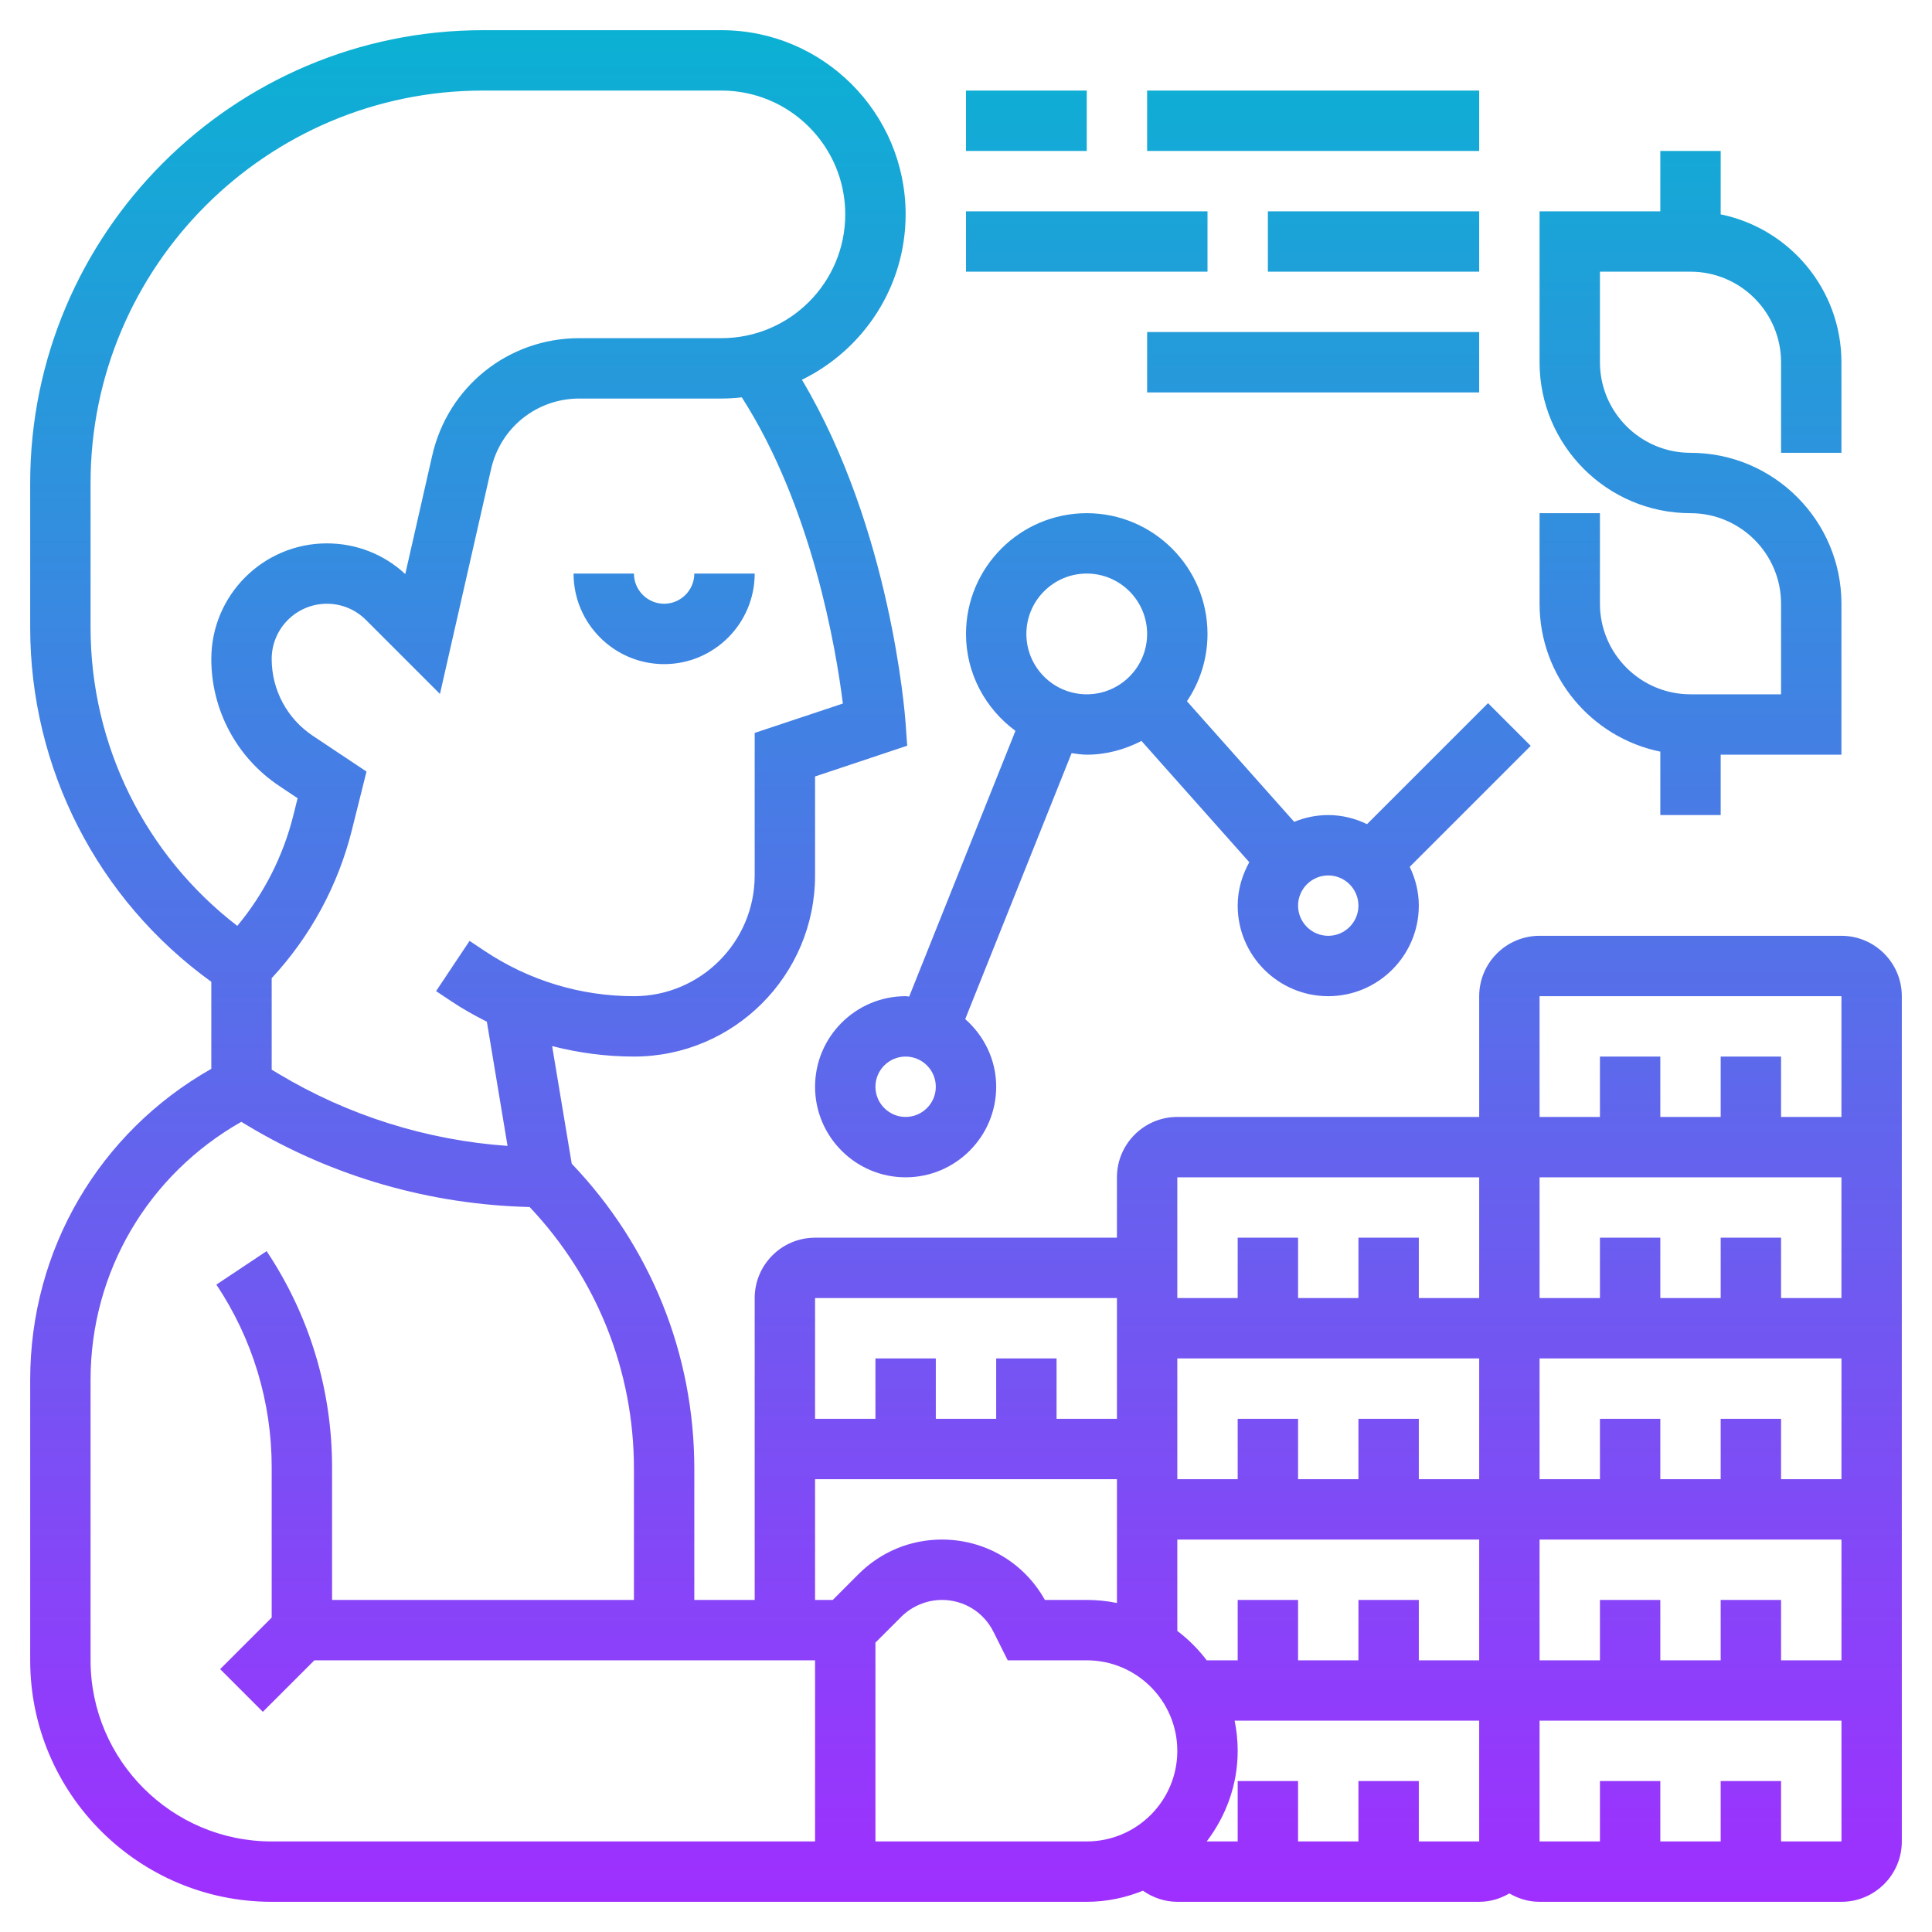<?xml version="1.0" encoding="UTF-8"?> <svg xmlns="http://www.w3.org/2000/svg" xmlns:xlink="http://www.w3.org/1999/xlink" id="_x33_0" height="512" viewBox="0 0 64 64" width="512"> <linearGradient id="SVGID_1_" gradientUnits="userSpaceOnUse" x1="32" x2="32" y1="63" y2="1"> <stop offset="0" stop-color="#9f2fff"></stop> <stop offset="1" stop-color="#0bb1d3"></stop> </linearGradient> <path d="m9 63h27c.659 0 1.285-.135 1.861-.368.33.23.722.368 1.139.368h10c.366 0 .705-.106 1-.278.295.172.634.278 1 .278h10c1.103 0 2-.897 2-2v-28c0-1.103-.897-2-2-2h-10c-1.103 0-2 .897-2 2v4h-10c-1.103 0-2 .897-2 2v2h-10c-1.103 0-2 .897-2 2v10h-2v-4.343c0-3.799-1.446-7.37-4.061-10.108l-.649-3.896c.879.225 1.787.347 2.71.347 3.309 0 6-2.691 6-6v-3.279l3.052-1.018-.055-.773c-.02-.278-.488-6.407-3.432-11.35 2.03-.992 3.435-3.072 3.435-5.479 0-3.364-2.737-6.101-6.101-6.101h-7.899c-8.271 0-15 6.729-15 15v4.789c0 4.669 2.233 9.016 6 11.734v2.883c-3.715 2.105-6 5.994-6 10.302v9.292c0 4.411 3.589 8 8 8zm20-2v-6.586l.856-.856c.355-.354.846-.558 1.348-.558.727 0 1.38.404 1.705 1.054l.473.946h2.618c1.654 0 3 1.346 3 3s-1.346 3-3 3zm20-16v4h-2v-2h-2v2h-2v-2h-2v2h-2v-4zm12-6v4h-2v-2h-2v2h-2v-2h-2v2h-2v-4zm.001 6v4h-2.001v-2h-2v2h-2v-2h-2v2h-2v-4zm-4.001 8v2h-2v-2h-2v2h-2v-4h10.001v4h-2.001v-2zm-18-2h10v4h-2v-2h-2v2h-2v-2h-2v2h-1.026c-.279-.369-.606-.695-.974-.974zm8 10v-2h-2v2h-2v-2h-2v1.999h-1.025c.634-.838 1.025-1.869 1.025-2.999 0-.342-.035-.677-.101-1h8.101v4zm12 0v-2h-2v2h-2v-2h-2v2h-2v-4h10.001v4zm-8-28h10v4h-2v-2h-2v2h-2v-2h-2v2h-2zm-2 6v4h-2v-2h-2v2h-2v-2h-2v2h-2v-4zm-12 4v4h-2v-2h-2v2h-2v-2h-2v2h-2v-4zm-10 6h10v4.101c-.323-.066-.658-.101-1-.101h-1.387c-.69-1.238-1.98-2-3.41-2-1.043 0-2.024.406-2.762 1.144l-.855.856h-.586zm.921-25.694-2.921.973v4.721c0 2.206-1.794 4-4 4-1.765 0-3.473-.518-4.941-1.496l-.504-.336-1.109 1.664.504.336c.379.253.774.475 1.178.677l.685 4.114c-2.675-.187-5.276-1.003-7.585-2.388l-.228-.137v-3.031c1.283-1.383 2.198-3.07 2.656-4.904l.485-1.94-1.78-1.186c-.852-.569-1.361-1.52-1.361-2.544 0-1.009.82-1.829 1.829-1.829.488 0 .947.19 1.293.536l2.452 2.452 1.694-7.451c.312-1.375 1.515-2.335 2.925-2.335h4.707c.228 0 .452-.015.674-.039 2.331 3.638 3.12 8.326 3.347 10.143zm-24.921-2.517v-4.789c0-7.168 5.832-13 13-13h7.899c2.262 0 4.101 1.839 4.101 4.101s-1.839 4.101-4.101 4.101h-4.707c-2.35 0-4.355 1.601-4.875 3.892l-.892 3.922c-.709-.657-1.625-1.016-2.596-1.016-2.112 0-3.829 1.717-3.829 3.829 0 1.695.842 3.268 2.252 4.208l.607.405-.143.572c-.336 1.346-.972 2.595-1.855 3.657-3.059-2.354-4.861-5.988-4.861-9.882zm0 24.919c0-3.579 1.909-6.795 4.993-8.546l.205.123c2.83 1.698 6.053 2.62 9.347 2.699 2.224 2.358 3.455 5.418 3.455 8.673v4.343h-10v-4.395c0-2.557-.75-5.033-2.168-7.16l-1.664 1.109c1.199 1.799 1.832 3.891 1.832 6.051v4.98l-1.707 1.707 1.414 1.414 1.707-1.706h16.586v6h-18c-3.309 0-6-2.691-6-6zm20-26.708h2c0 1.654-1.346 3-3 3s-3-1.346-3-3h2c0 .551.449 1 1 1s1-.449 1-1zm28 1v-3h2v3c0 1.654 1.346 3 3 3h3v-3c0-1.654-1.346-3-3-3-2.757 0-5-2.243-5-5v-5h4v-2h2v2.101c2.279.465 4 2.484 4 4.899v3h-2v-3c0-1.654-1.346-3-3-3h-3v3c0 1.654 1.346 3 3 3 2.757 0 5 2.243 5 5v5h-4v2h-2v-2.101c-2.279-.465-4-2.485-4-4.899zm-17.362 4.211-3.52 8.801c-.04-.002-.078-.012-.118-.012-1.654 0-3 1.346-3 3s1.346 3 3 3 3-1.346 3-3c0-.895-.402-1.691-1.026-2.241l3.524-8.81c.166.021.33.051.502.051.656 0 1.266-.174 1.813-.455l3.571 4.017c-.237.429-.384.914-.384 1.438 0 1.654 1.346 3 3 3s3-1.346 3-3c0-.462-.113-.894-.301-1.285l4.008-4.008-1.414-1.414-4.008 4.008c-.391-.188-.823-.301-1.285-.301-.4 0-.78.082-1.129.224l-3.552-3.995c.43-.638.681-1.404.681-2.229 0-2.206-1.794-4-4-4s-4 1.794-4 4c0 1.319.65 2.482 1.638 3.211zm-3.638 12.789c-.551 0-1-.449-1-1s.449-1 1-1 1 .449 1 1-.449 1-1 1zm15-7c0 .551-.449 1-1 1s-1-.449-1-1 .449-1 1-1 1 .449 1 1zm-9-11c1.103 0 2 .897 2 2s-.897 2-2 2-2-.897-2-2 .897-2 2-2zm0-14h-4v-2h4zm13 0h-11v-2h11zm-9 4h-8v-2h8zm9 0h-7v-2h7zm-11 2h11v2h-11z" fill="url(#SVGID_1_)"></path> </svg> 
